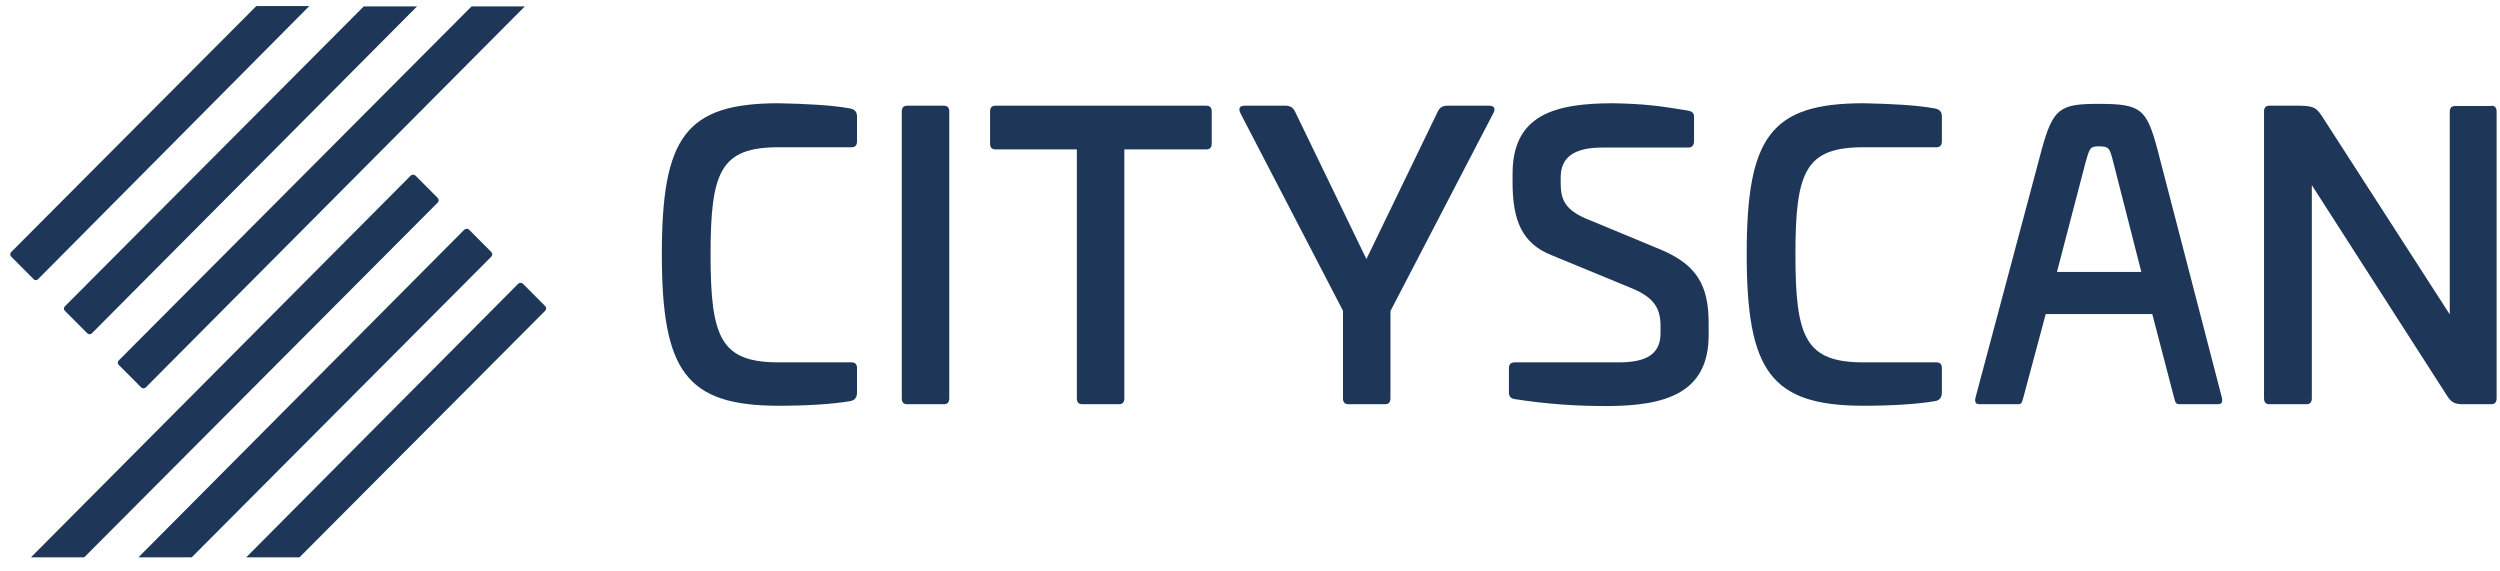 <svg width="140" height="32" viewBox="0 0 140 32" fill="none" xmlns="http://www.w3.org/2000/svg">
<path d="M47.601 6.073C47.857 6.124 47.993 6.244 47.993 6.535V7.904C47.993 8.143 47.891 8.246 47.686 8.246H43.611C40.354 8.246 39.792 9.598 39.792 14.252C39.792 18.906 40.354 20.292 43.611 20.292H47.686C47.891 20.292 47.993 20.395 47.993 20.617V21.986C47.993 22.277 47.84 22.431 47.601 22.465C46.578 22.636 45.197 22.722 43.611 22.722C38.41 22.722 37.063 20.771 37.063 14.235C37.063 7.681 38.393 5.782 43.611 5.782C45.197 5.816 46.578 5.885 47.601 6.073Z" fill="#1E3758"/>
<path d="M52.852 5.919C53.057 5.919 53.159 6.022 53.159 6.244V22.294C53.159 22.534 53.057 22.636 52.852 22.636H50.806C50.602 22.636 50.499 22.534 50.499 22.294V6.244C50.499 6.022 50.602 5.919 50.806 5.919H52.852Z" fill="#1E3758"/>
<path d="M67.55 5.919C67.755 5.919 67.857 6.022 67.857 6.244V8.041C67.857 8.263 67.755 8.366 67.55 8.366H62.964V22.311C62.964 22.534 62.861 22.636 62.657 22.636H60.611C60.406 22.636 60.304 22.534 60.304 22.311V8.366H55.751C55.547 8.366 55.444 8.263 55.444 8.041V6.244C55.444 6.022 55.547 5.919 55.751 5.919H67.55Z" fill="#1E3758"/>
<path d="M83.374 5.919C83.663 5.919 83.8 6.056 83.595 6.398L77.866 17.418V22.294C77.866 22.534 77.764 22.636 77.559 22.636H75.513C75.308 22.636 75.206 22.534 75.206 22.294V17.4L69.494 6.398C69.307 6.056 69.426 5.919 69.716 5.919H71.966C72.273 5.919 72.41 6.022 72.529 6.261L76.519 14.509L80.509 6.261C80.628 6.022 80.765 5.919 81.072 5.919H83.374Z" fill="#1E3758"/>
<path d="M94.525 6.193C94.781 6.244 94.866 6.347 94.866 6.535V7.887C94.866 8.126 94.764 8.263 94.559 8.263H89.734C88.165 8.263 87.398 8.794 87.398 9.94V10.282C87.398 11.206 87.688 11.754 88.796 12.233L93.041 13.995C95.002 14.834 95.684 15.963 95.684 18.085V18.769C95.684 22.054 93.212 22.739 89.938 22.739C88.301 22.739 86.647 22.636 84.789 22.345C84.584 22.294 84.499 22.191 84.499 21.952V20.634C84.499 20.395 84.601 20.292 84.84 20.292H90.671C92.223 20.292 92.99 19.813 92.99 18.649V18.273C92.99 17.263 92.632 16.682 91.439 16.168L86.92 14.303C85.232 13.653 84.704 12.336 84.704 10.231V9.735C84.704 6.45 87.022 5.782 90.347 5.782C92.052 5.816 92.871 5.919 94.525 6.193Z" fill="#1E3758"/>
<path d="M108.353 6.073C108.609 6.124 108.745 6.244 108.745 6.535V7.904C108.745 8.143 108.643 8.246 108.438 8.246H104.363C101.106 8.246 100.544 9.598 100.544 14.252C100.544 18.906 101.106 20.292 104.363 20.292H108.438C108.643 20.292 108.745 20.395 108.745 20.617V21.986C108.745 22.277 108.592 22.431 108.353 22.465C107.33 22.636 105.949 22.722 104.363 22.722C99.162 22.722 97.815 20.771 97.815 14.235C97.815 7.681 99.145 5.782 104.363 5.782C105.949 5.816 107.33 5.885 108.353 6.073Z" fill="#1E3758"/>
<path d="M120.817 8.366L124.432 22.294C124.466 22.551 124.415 22.636 124.176 22.636H122.045C121.857 22.636 121.823 22.551 121.755 22.294L120.527 17.588H114.56L113.298 22.294C113.23 22.551 113.196 22.636 113.025 22.636H110.877C110.638 22.636 110.587 22.551 110.621 22.294L114.338 8.366C114.969 6.073 115.344 5.816 117.509 5.816C119.879 5.816 120.203 6.073 120.817 8.366ZM116.793 9.085L115.19 15.227H119.914L118.345 9.085C118.14 8.297 118.123 8.195 117.526 8.195C117.049 8.195 117.015 8.297 116.793 9.085Z" fill="#1E3758"/>
<path d="M139.505 5.919C139.709 5.919 139.811 6.022 139.811 6.244V22.294C139.811 22.534 139.709 22.636 139.505 22.636H137.902C137.51 22.636 137.271 22.551 137.032 22.157L129.462 10.368V22.294C129.462 22.534 129.359 22.636 129.155 22.636H127.092C126.887 22.636 126.785 22.534 126.785 22.294V6.244C126.785 6.022 126.887 5.919 127.092 5.919H128.831C129.632 5.936 129.752 6.073 130.093 6.604L137.186 17.606V6.261C137.186 6.039 137.288 5.936 137.493 5.936H139.505V5.919Z" fill="#1E3758"/>
<path d="M22.997 9.837L1.734 31.209H4.718L24.514 11.343C24.582 11.275 24.582 11.155 24.514 11.086L23.253 9.82C23.167 9.769 23.065 9.769 22.997 9.837Z" fill="#1E3758"/>
<path d="M2.126 15.638L17.319 0.341H14.352L0.626 14.115C0.558 14.184 0.558 14.303 0.626 14.372L1.888 15.638C1.939 15.706 2.058 15.706 2.126 15.638Z" fill="#1E3758"/>
<path d="M25.997 12.866L7.753 31.209H10.737L27.515 14.372C27.583 14.303 27.583 14.184 27.515 14.115L26.253 12.849C26.185 12.797 26.082 12.797 25.997 12.866Z" fill="#1E3758"/>
<path d="M29.015 15.895L13.789 31.209H16.773L30.533 17.4C30.601 17.332 30.601 17.212 30.533 17.144L29.271 15.877C29.203 15.826 29.084 15.826 29.015 15.895Z" fill="#1E3758"/>
<path d="M3.627 17.4L4.889 18.666C4.957 18.735 5.076 18.735 5.144 18.666L23.355 0.358H20.371L3.627 17.161C3.559 17.229 3.559 17.332 3.627 17.4Z" fill="#1E3758"/>
<path d="M6.645 20.429L7.907 21.695C7.975 21.764 8.094 21.764 8.162 21.695L29.391 0.358H26.407L6.645 20.189C6.577 20.258 6.577 20.36 6.645 20.429Z" fill="#1E3758"/>
</svg>
